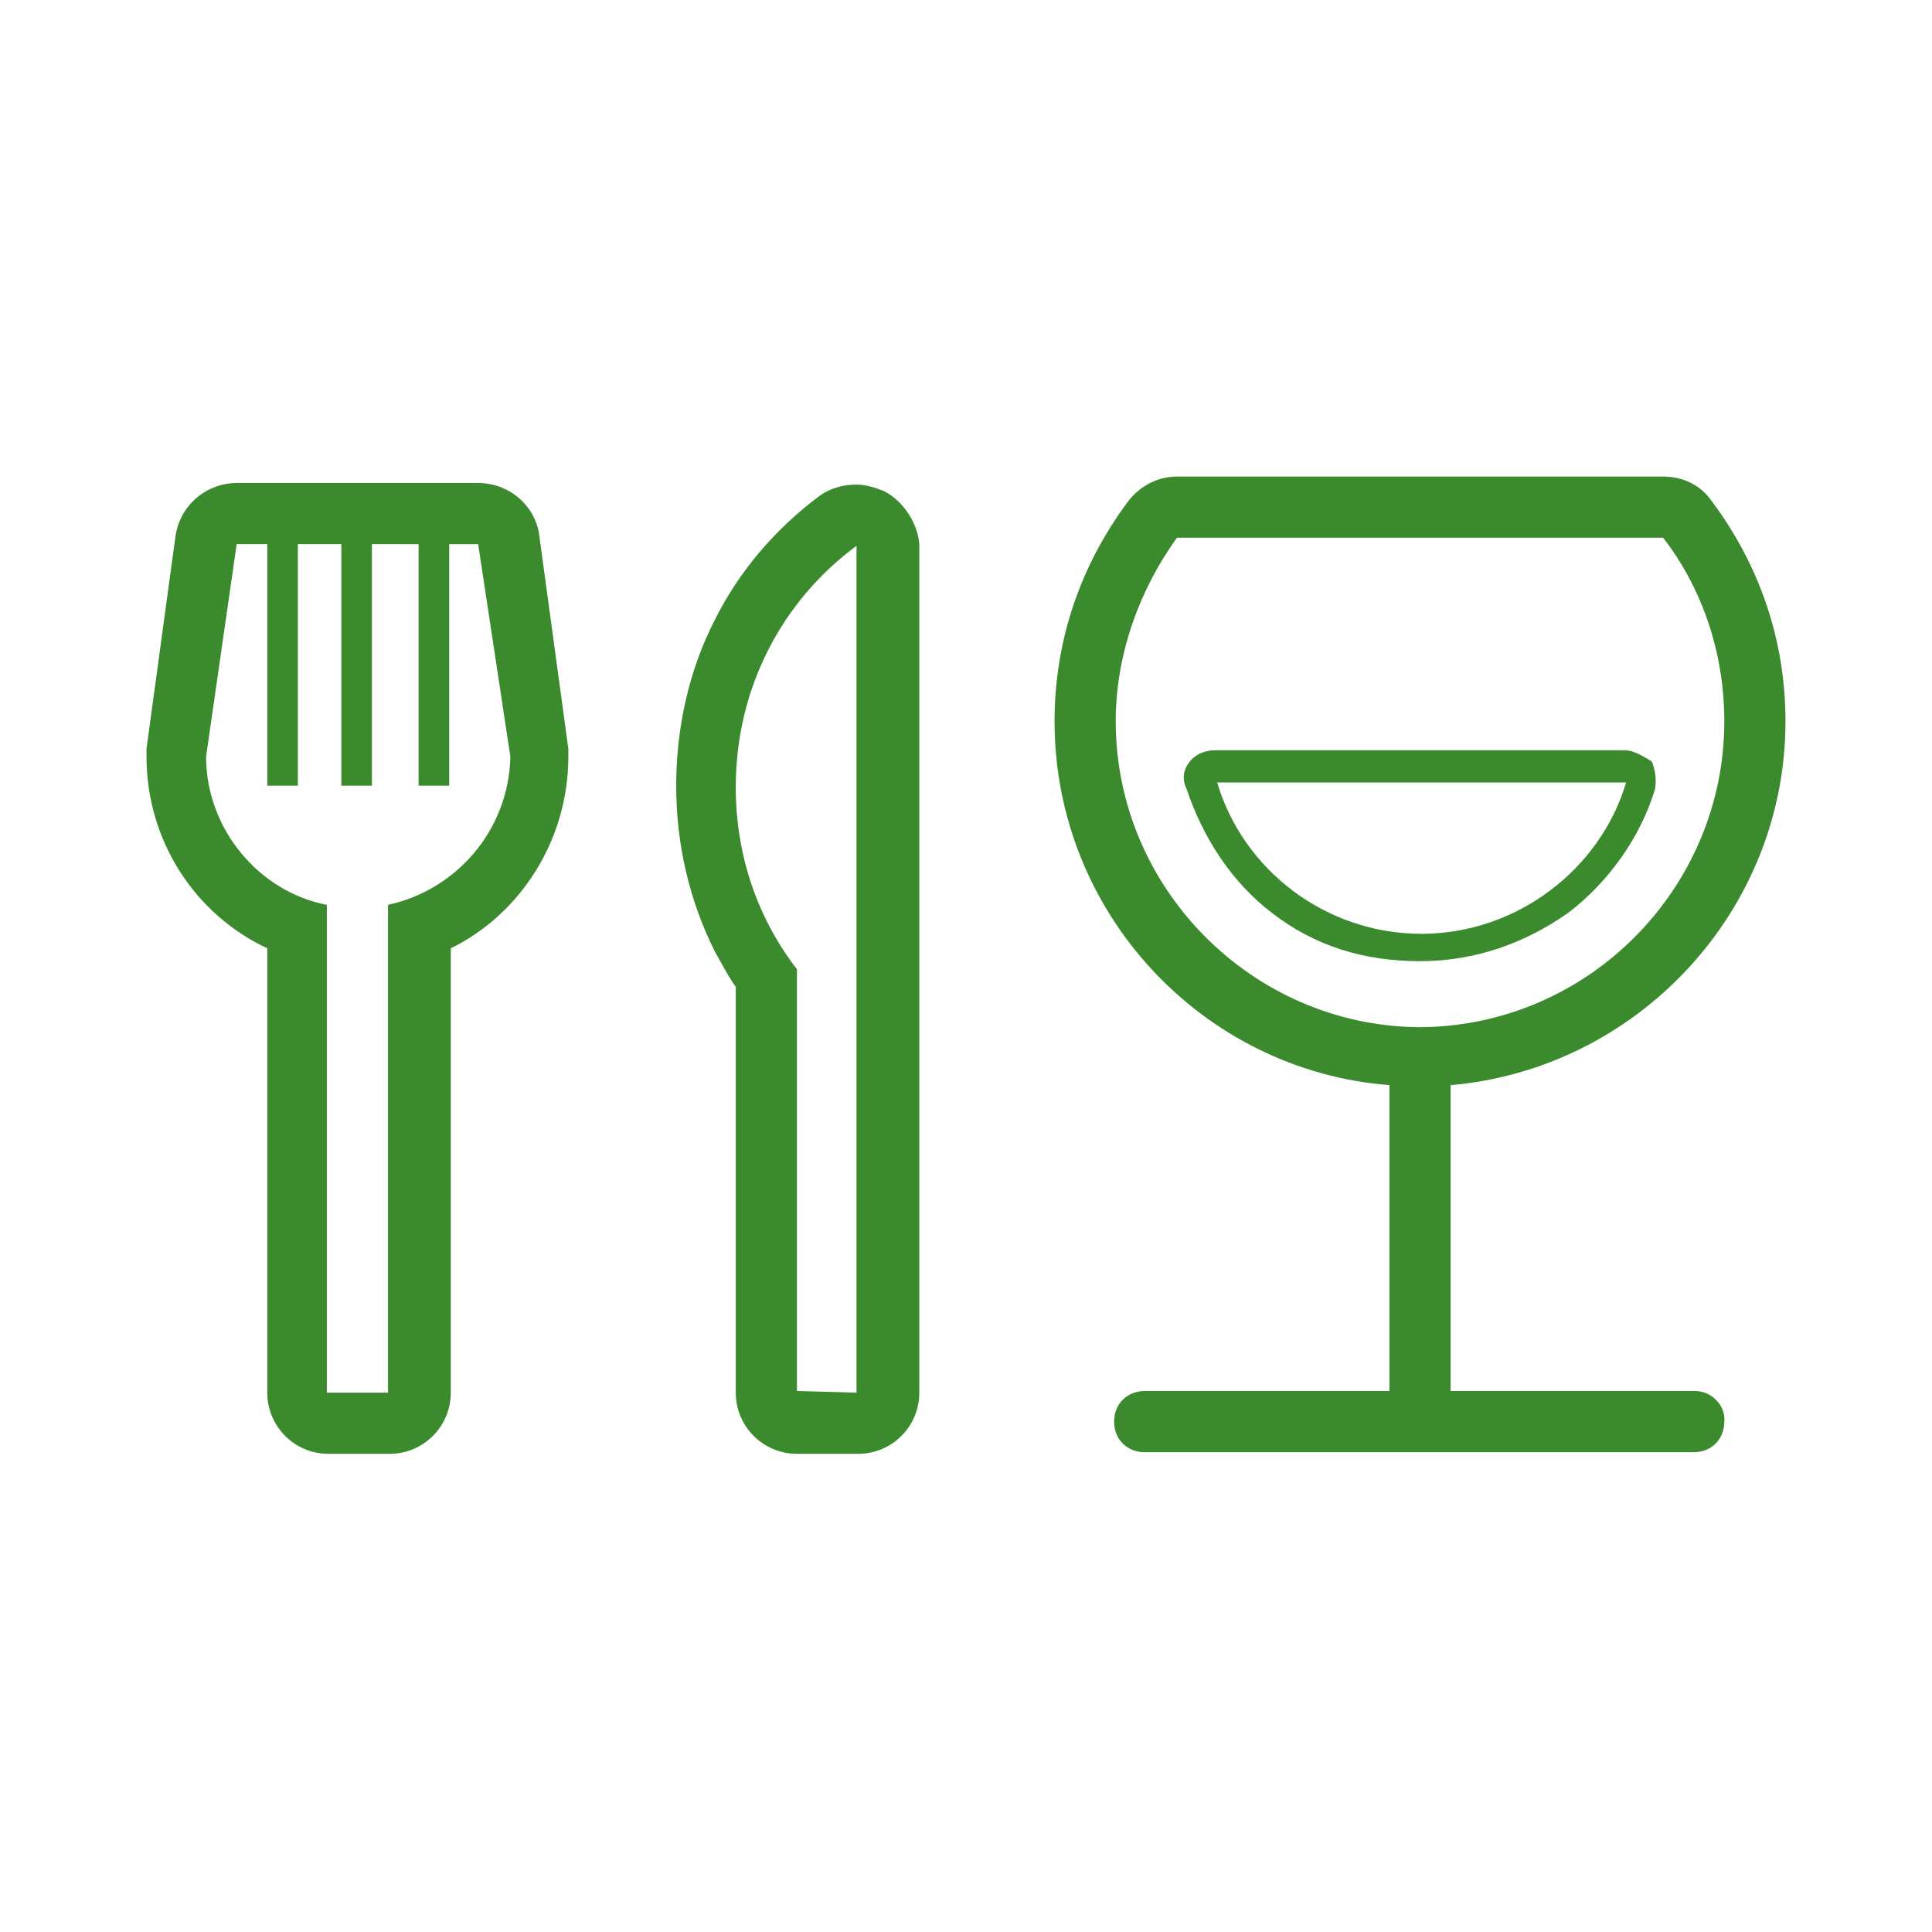 <?xml version="1.0" encoding="utf-8"?>
<!-- Generator: Adobe Illustrator 23.0.0, SVG Export Plug-In . SVG Version: 6.00 Build 0)  -->
<svg version="1.1" id="Calque_1" xmlns="http://www.w3.org/2000/svg" xmlns:xlink="http://www.w3.org/1999/xlink" x="0px" y="0px"
	 viewBox="0 0 120 120" style="enable-background:new 0 0 120 120;" xml:space="preserve">
<style type="text/css">
	.st0{fill:#3C8A2E;}
</style>
<g>
	<g>
		<path class="st0" d="M24.1,56.2v30.3h-3.8V56.2c-4.2-0.8-7.5-4.7-7.5-9.2l0,0l1.9-13.2h1.9v15h1.9v-15h2.7v15h1.9v-15H26v15h1.9
			v-15h1.8l2,13.2C31.6,51.6,28.3,55.3,24.1,56.2 M35.3,47c0-0.1,0-0.4,0-0.5l-1.8-13.2c-0.2-1.8-1.8-3.3-3.8-3.3h-15
			c-1.8,0-3.5,1.3-3.8,3.3L9.1,46.5c0,0.1,0,0.4,0,0.5c0,5.2,3,9.8,7.5,11.9v27.6c0,2.1,1.7,3.8,3.8,3.8h3.8c2.1,0,3.8-1.7,3.8-3.8
			V58.9C32.3,56.8,35.3,52.2,35.3,47 M49.5,86.4V60.2c-2.4-3.1-3.8-7-3.8-11.3c0-6.2,2.9-11.6,7.5-15v52.6L49.5,86.4L49.5,86.4
			L49.5,86.4z M54.9,30.5c-0.5-0.2-1.1-0.4-1.7-0.4c-0.8,0-1.6,0.2-2.3,0.7c-2.8,2.1-5,4.7-6.5,7.7c-1.6,3.1-2.4,6.7-2.4,10.3
			s0.8,7.1,2.4,10.3c0.4,0.7,0.8,1.5,1.3,2.2v25.2c0,2.1,1.7,3.8,3.8,3.8h3.8c2.1,0,3.8-1.7,3.8-3.8V63.9v-9.4V33.8
			C57,32.5,56.1,31.1,54.9,30.5"/>
		<path class="st0" d="M100.9,46.6H75.5c-0.6,0-1.2,0.2-1.6,0.7s-0.5,1.1-0.2,1.7c1,3,2.8,5.8,5.3,7.7c2.7,2.1,5.8,3,9.2,3
			c3.4,0,6.5-1.1,9.2-3c2.5-1.9,4.5-4.7,5.4-7.7c0.1-0.6,0-1.2-0.2-1.7C102.1,47,101.5,46.6,100.9,46.6 M101,48.6
			C99.4,54,94.2,58,88.3,58c-6,0-11.1-4-12.7-9.4H101 M69.3,44.8c0-4.2,1.5-8.2,3.8-11.4h30.2c2.4,3.1,3.8,7.1,3.8,11.4
			c0,10.4-8.5,19-19,19C77.8,63.7,69.3,55.2,69.3,44.8 M105.3,86.4H90.1v-19c11.6-1,20.8-10.8,20.8-22.6c0-5-1.6-9.7-4.6-13.7
			c-0.7-1-1.8-1.5-3-1.5H73.1c-1.2,0-2.3,0.6-3,1.5c-3,4-4.6,8.7-4.6,13.7c0,11.9,9.2,21.7,20.8,22.6v19H71.1
			c-1.1,0-1.9,0.8-1.9,1.9s0.8,1.9,1.9,1.9h34.1c1.1,0,1.9-0.8,1.9-1.9C107.2,87.3,106.3,86.4,105.3,86.4"/>
	</g>
</g>
</svg>
